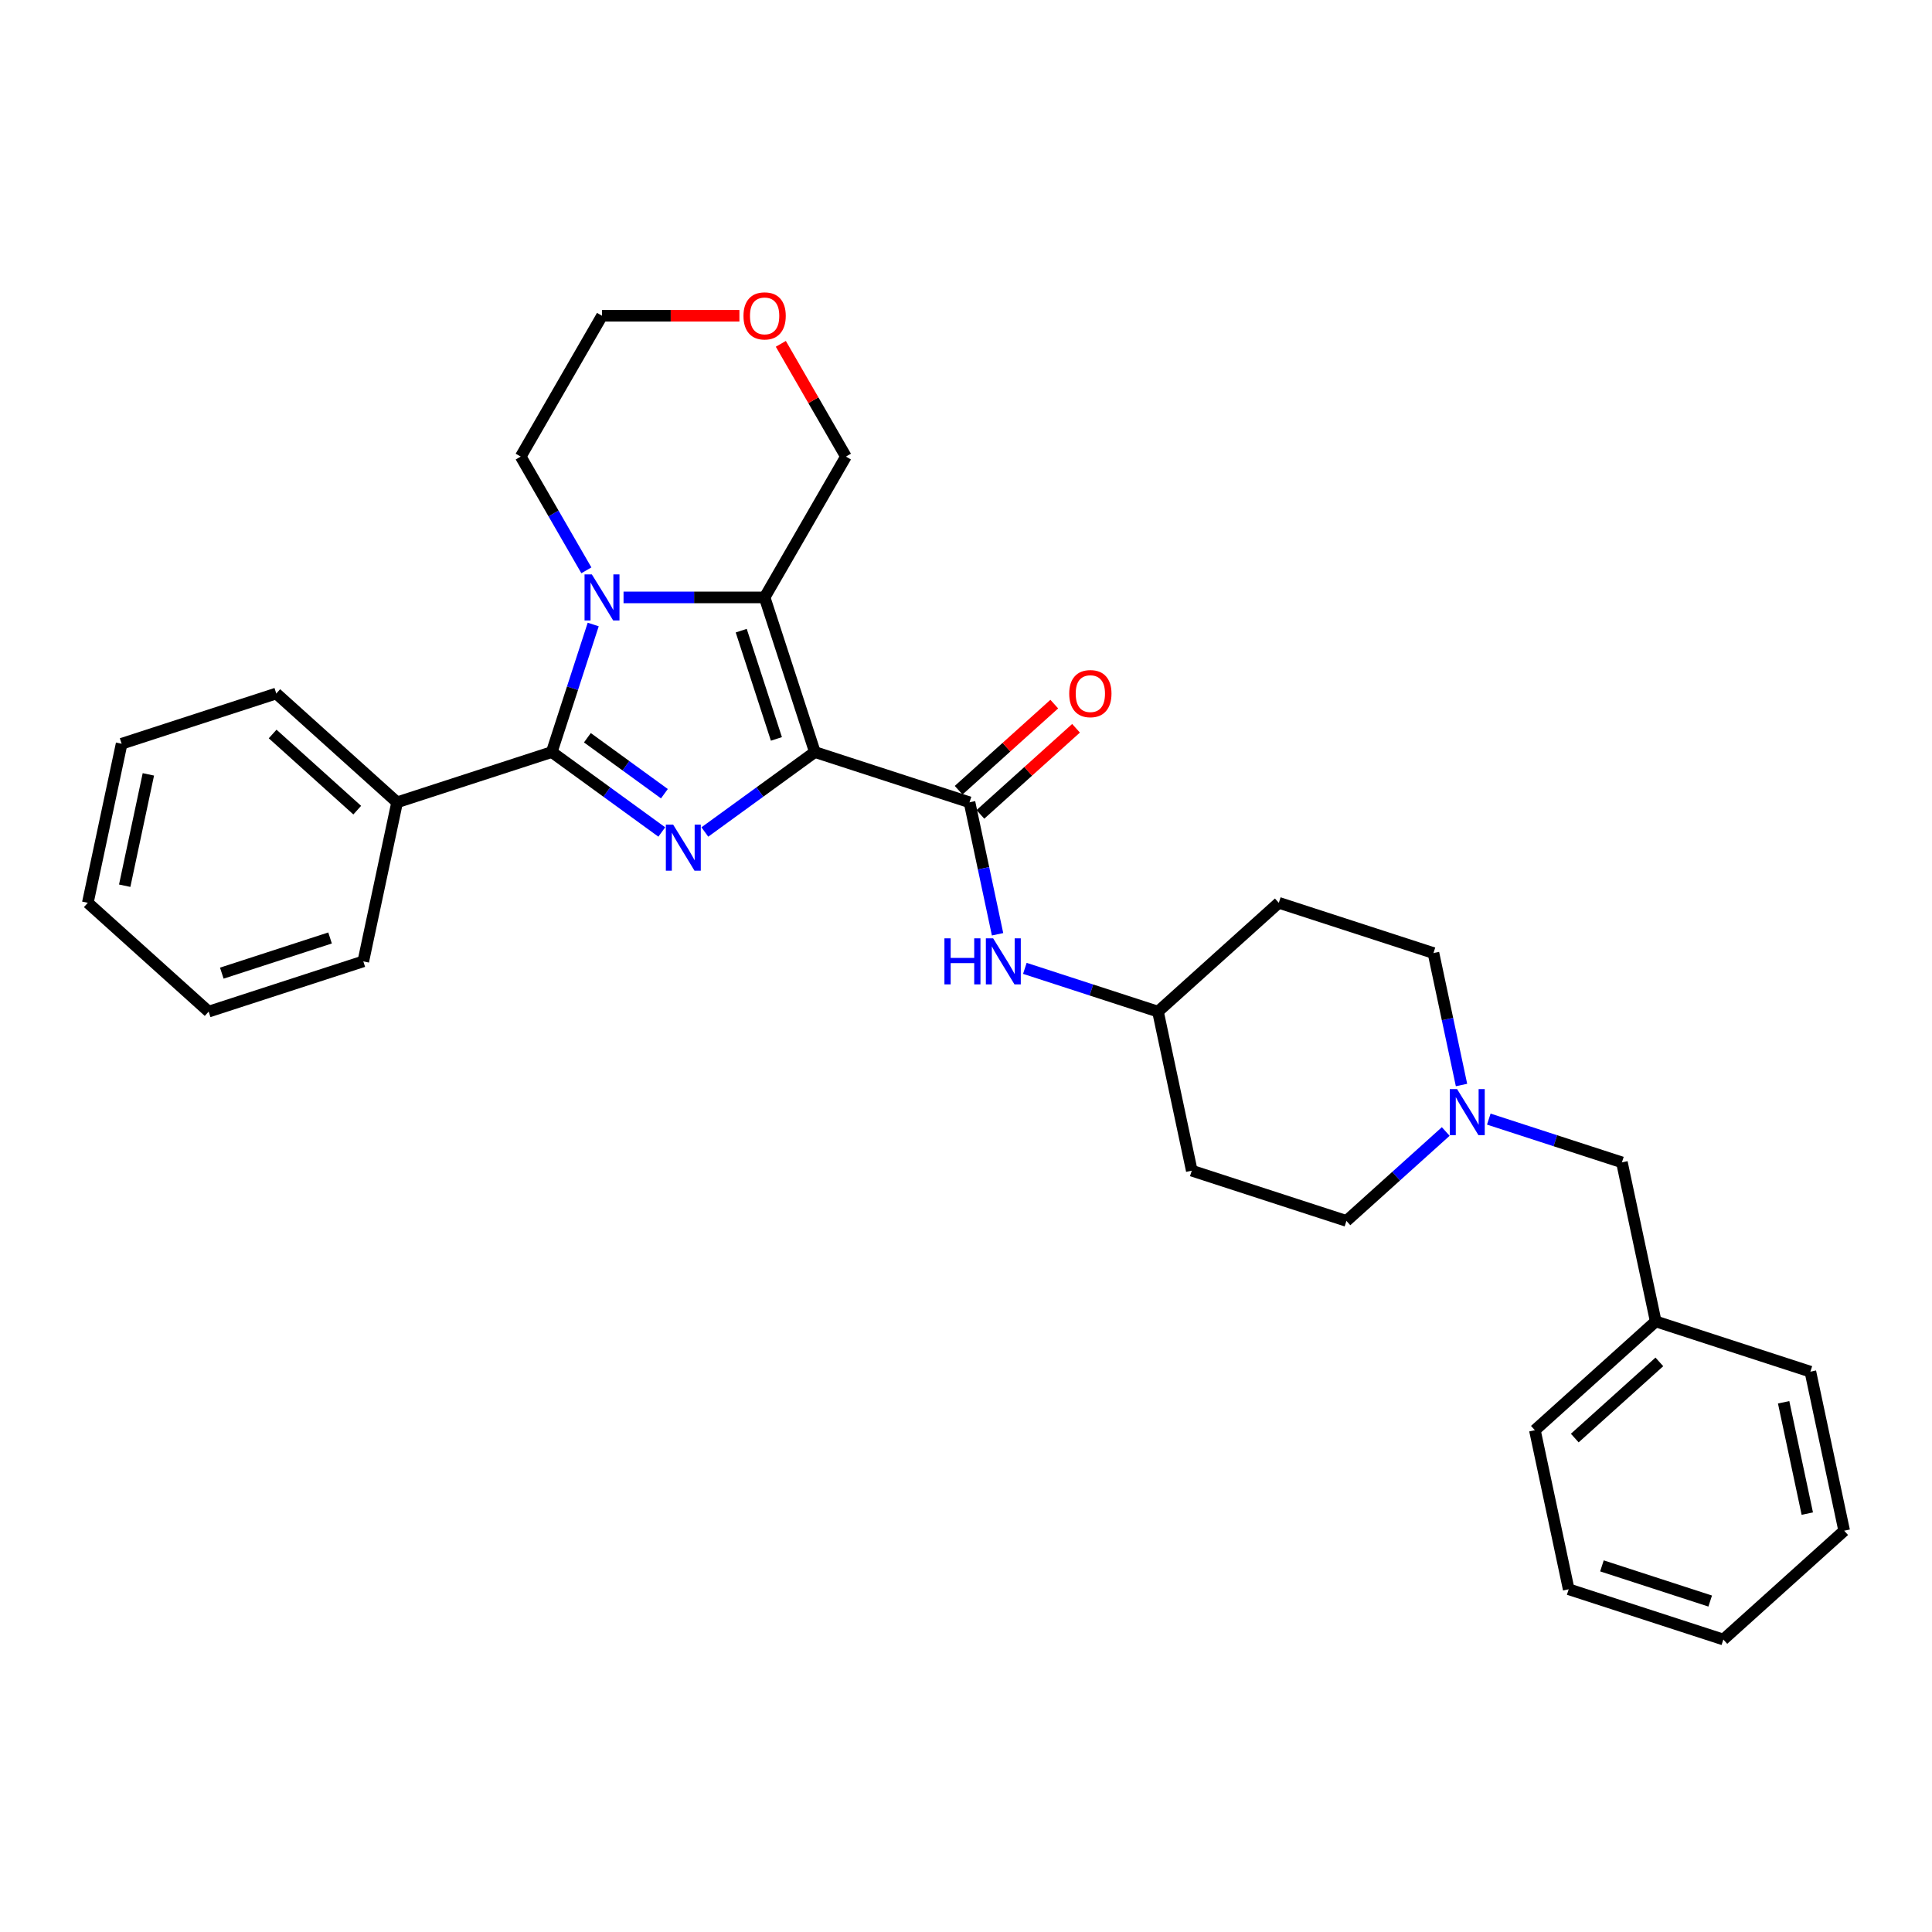 <?xml version='1.0' encoding='iso-8859-1'?>
<svg version='1.1' baseProfile='full'
              xmlns='http://www.w3.org/2000/svg'
                      xmlns:rdkit='http://www.rdkit.org/xml'
                      xmlns:xlink='http://www.w3.org/1999/xlink'
                  xml:space='preserve'
width='1000px' height='1000px' viewBox='0 0 1000 1000'>
<!-- END OF HEADER -->
<rect style='opacity:1.0;fill:#FFFFFF;stroke:none' width='1000' height='1000' x='0' y='0'> </rect>
<path class='bond-0' d='M 421.774,389.265 L 393.3,409.953' style='fill:none;fill-rule:evenodd;stroke:#000000;stroke-width:6px;stroke-linecap:butt;stroke-linejoin:miter;stroke-opacity:1' />
<path class='bond-0' d='M 393.3,409.953 L 364.826,430.64' style='fill:none;fill-rule:evenodd;stroke:#0000FF;stroke-width:6px;stroke-linecap:butt;stroke-linejoin:miter;stroke-opacity:1' />
<path class='bond-1' d='M 421.774,389.265 L 395.766,309.219' style='fill:none;fill-rule:evenodd;stroke:#000000;stroke-width:6px;stroke-linecap:butt;stroke-linejoin:miter;stroke-opacity:1' />
<path class='bond-1' d='M 401.864,382.46 L 383.658,326.428' style='fill:none;fill-rule:evenodd;stroke:#000000;stroke-width:6px;stroke-linecap:butt;stroke-linejoin:miter;stroke-opacity:1' />
<path class='bond-4' d='M 421.774,389.265 L 501.82,415.274' style='fill:none;fill-rule:evenodd;stroke:#000000;stroke-width:6px;stroke-linecap:butt;stroke-linejoin:miter;stroke-opacity:1' />
<path class='bond-3' d='M 342.539,430.64 L 314.066,409.953' style='fill:none;fill-rule:evenodd;stroke:#0000FF;stroke-width:6px;stroke-linecap:butt;stroke-linejoin:miter;stroke-opacity:1' />
<path class='bond-3' d='M 314.066,409.953 L 285.592,389.265' style='fill:none;fill-rule:evenodd;stroke:#000000;stroke-width:6px;stroke-linecap:butt;stroke-linejoin:miter;stroke-opacity:1' />
<path class='bond-3' d='M 343.892,410.816 L 323.96,396.334' style='fill:none;fill-rule:evenodd;stroke:#0000FF;stroke-width:6px;stroke-linecap:butt;stroke-linejoin:miter;stroke-opacity:1' />
<path class='bond-3' d='M 323.96,396.334 L 304.028,381.853' style='fill:none;fill-rule:evenodd;stroke:#000000;stroke-width:6px;stroke-linecap:butt;stroke-linejoin:miter;stroke-opacity:1' />
<path class='bond-2' d='M 395.766,309.219 L 359.255,309.219' style='fill:none;fill-rule:evenodd;stroke:#000000;stroke-width:6px;stroke-linecap:butt;stroke-linejoin:miter;stroke-opacity:1' />
<path class='bond-2' d='M 359.255,309.219 L 322.744,309.219' style='fill:none;fill-rule:evenodd;stroke:#0000FF;stroke-width:6px;stroke-linecap:butt;stroke-linejoin:miter;stroke-opacity:1' />
<path class='bond-9' d='M 395.766,309.219 L 437.848,236.33' style='fill:none;fill-rule:evenodd;stroke:#000000;stroke-width:6px;stroke-linecap:butt;stroke-linejoin:miter;stroke-opacity:1' />
<path class='bond-17' d='M 303.505,295.198 L 286.511,265.764' style='fill:none;fill-rule:evenodd;stroke:#0000FF;stroke-width:6px;stroke-linecap:butt;stroke-linejoin:miter;stroke-opacity:1' />
<path class='bond-17' d='M 286.511,265.764 L 269.518,236.33' style='fill:none;fill-rule:evenodd;stroke:#000000;stroke-width:6px;stroke-linecap:butt;stroke-linejoin:miter;stroke-opacity:1' />
<path class='bond-30' d='M 307.044,323.241 L 296.318,356.253' style='fill:none;fill-rule:evenodd;stroke:#0000FF;stroke-width:6px;stroke-linecap:butt;stroke-linejoin:miter;stroke-opacity:1' />
<path class='bond-30' d='M 296.318,356.253 L 285.592,389.265' style='fill:none;fill-rule:evenodd;stroke:#000000;stroke-width:6px;stroke-linecap:butt;stroke-linejoin:miter;stroke-opacity:1' />
<path class='bond-7' d='M 285.592,389.265 L 205.546,415.274' style='fill:none;fill-rule:evenodd;stroke:#000000;stroke-width:6px;stroke-linecap:butt;stroke-linejoin:miter;stroke-opacity:1' />
<path class='bond-5' d='M 501.82,415.274 L 509.079,449.426' style='fill:none;fill-rule:evenodd;stroke:#000000;stroke-width:6px;stroke-linecap:butt;stroke-linejoin:miter;stroke-opacity:1' />
<path class='bond-5' d='M 509.079,449.426 L 516.338,483.578' style='fill:none;fill-rule:evenodd;stroke:#0000FF;stroke-width:6px;stroke-linecap:butt;stroke-linejoin:miter;stroke-opacity:1' />
<path class='bond-8' d='M 507.451,421.528 L 532.202,399.243' style='fill:none;fill-rule:evenodd;stroke:#000000;stroke-width:6px;stroke-linecap:butt;stroke-linejoin:miter;stroke-opacity:1' />
<path class='bond-8' d='M 532.202,399.243 L 556.953,376.957' style='fill:none;fill-rule:evenodd;stroke:#FF0000;stroke-width:6px;stroke-linecap:butt;stroke-linejoin:miter;stroke-opacity:1' />
<path class='bond-8' d='M 496.188,409.019 L 520.939,386.733' style='fill:none;fill-rule:evenodd;stroke:#000000;stroke-width:6px;stroke-linecap:butt;stroke-linejoin:miter;stroke-opacity:1' />
<path class='bond-8' d='M 520.939,386.733 L 545.689,364.448' style='fill:none;fill-rule:evenodd;stroke:#FF0000;stroke-width:6px;stroke-linecap:butt;stroke-linejoin:miter;stroke-opacity:1' />
<path class='bond-11' d='M 530.462,501.22 L 564.913,512.414' style='fill:none;fill-rule:evenodd;stroke:#0000FF;stroke-width:6px;stroke-linecap:butt;stroke-linejoin:miter;stroke-opacity:1' />
<path class='bond-11' d='M 564.913,512.414 L 599.364,523.608' style='fill:none;fill-rule:evenodd;stroke:#000000;stroke-width:6px;stroke-linecap:butt;stroke-linejoin:miter;stroke-opacity:1' />
<path class='bond-6' d='M 756.476,561.603 L 749.216,527.451' style='fill:none;fill-rule:evenodd;stroke:#0000FF;stroke-width:6px;stroke-linecap:butt;stroke-linejoin:miter;stroke-opacity:1' />
<path class='bond-6' d='M 749.216,527.451 L 741.957,493.299' style='fill:none;fill-rule:evenodd;stroke:#000000;stroke-width:6px;stroke-linecap:butt;stroke-linejoin:miter;stroke-opacity:1' />
<path class='bond-12' d='M 770.6,579.246 L 805.051,590.44' style='fill:none;fill-rule:evenodd;stroke:#0000FF;stroke-width:6px;stroke-linecap:butt;stroke-linejoin:miter;stroke-opacity:1' />
<path class='bond-12' d='M 805.051,590.44 L 839.502,601.633' style='fill:none;fill-rule:evenodd;stroke:#000000;stroke-width:6px;stroke-linecap:butt;stroke-linejoin:miter;stroke-opacity:1' />
<path class='bond-32' d='M 748.313,585.659 L 722.611,608.801' style='fill:none;fill-rule:evenodd;stroke:#0000FF;stroke-width:6px;stroke-linecap:butt;stroke-linejoin:miter;stroke-opacity:1' />
<path class='bond-32' d='M 722.611,608.801 L 696.909,631.942' style='fill:none;fill-rule:evenodd;stroke:#000000;stroke-width:6px;stroke-linecap:butt;stroke-linejoin:miter;stroke-opacity:1' />
<path class='bond-20' d='M 205.546,415.274 L 142.999,358.956' style='fill:none;fill-rule:evenodd;stroke:#000000;stroke-width:6px;stroke-linecap:butt;stroke-linejoin:miter;stroke-opacity:1' />
<path class='bond-20' d='M 184.901,419.335 L 141.118,379.913' style='fill:none;fill-rule:evenodd;stroke:#000000;stroke-width:6px;stroke-linecap:butt;stroke-linejoin:miter;stroke-opacity:1' />
<path class='bond-21' d='M 205.546,415.274 L 188.047,497.6' style='fill:none;fill-rule:evenodd;stroke:#000000;stroke-width:6px;stroke-linecap:butt;stroke-linejoin:miter;stroke-opacity:1' />
<path class='bond-10' d='M 437.848,236.33 L 421,207.149' style='fill:none;fill-rule:evenodd;stroke:#000000;stroke-width:6px;stroke-linecap:butt;stroke-linejoin:miter;stroke-opacity:1' />
<path class='bond-10' d='M 421,207.149 L 404.153,177.968' style='fill:none;fill-rule:evenodd;stroke:#FF0000;stroke-width:6px;stroke-linecap:butt;stroke-linejoin:miter;stroke-opacity:1' />
<path class='bond-19' d='M 382.72,163.441 L 347.16,163.441' style='fill:none;fill-rule:evenodd;stroke:#FF0000;stroke-width:6px;stroke-linecap:butt;stroke-linejoin:miter;stroke-opacity:1' />
<path class='bond-19' d='M 347.16,163.441 L 311.6,163.441' style='fill:none;fill-rule:evenodd;stroke:#000000;stroke-width:6px;stroke-linecap:butt;stroke-linejoin:miter;stroke-opacity:1' />
<path class='bond-13' d='M 599.364,523.608 L 616.863,605.934' style='fill:none;fill-rule:evenodd;stroke:#000000;stroke-width:6px;stroke-linecap:butt;stroke-linejoin:miter;stroke-opacity:1' />
<path class='bond-14' d='M 599.364,523.608 L 661.911,467.291' style='fill:none;fill-rule:evenodd;stroke:#000000;stroke-width:6px;stroke-linecap:butt;stroke-linejoin:miter;stroke-opacity:1' />
<path class='bond-18' d='M 839.502,601.633 L 857.001,683.959' style='fill:none;fill-rule:evenodd;stroke:#000000;stroke-width:6px;stroke-linecap:butt;stroke-linejoin:miter;stroke-opacity:1' />
<path class='bond-15' d='M 616.863,605.934 L 696.909,631.942' style='fill:none;fill-rule:evenodd;stroke:#000000;stroke-width:6px;stroke-linecap:butt;stroke-linejoin:miter;stroke-opacity:1' />
<path class='bond-16' d='M 661.911,467.291 L 741.957,493.299' style='fill:none;fill-rule:evenodd;stroke:#000000;stroke-width:6px;stroke-linecap:butt;stroke-linejoin:miter;stroke-opacity:1' />
<path class='bond-31' d='M 269.518,236.33 L 311.6,163.441' style='fill:none;fill-rule:evenodd;stroke:#000000;stroke-width:6px;stroke-linecap:butt;stroke-linejoin:miter;stroke-opacity:1' />
<path class='bond-22' d='M 857.001,683.959 L 794.454,740.277' style='fill:none;fill-rule:evenodd;stroke:#000000;stroke-width:6px;stroke-linecap:butt;stroke-linejoin:miter;stroke-opacity:1' />
<path class='bond-22' d='M 858.882,704.916 L 815.099,744.339' style='fill:none;fill-rule:evenodd;stroke:#000000;stroke-width:6px;stroke-linecap:butt;stroke-linejoin:miter;stroke-opacity:1' />
<path class='bond-23' d='M 857.001,683.959 L 937.047,709.968' style='fill:none;fill-rule:evenodd;stroke:#000000;stroke-width:6px;stroke-linecap:butt;stroke-linejoin:miter;stroke-opacity:1' />
<path class='bond-25' d='M 142.999,358.956 L 62.953,384.965' style='fill:none;fill-rule:evenodd;stroke:#000000;stroke-width:6px;stroke-linecap:butt;stroke-linejoin:miter;stroke-opacity:1' />
<path class='bond-24' d='M 188.047,497.6 L 108.001,523.608' style='fill:none;fill-rule:evenodd;stroke:#000000;stroke-width:6px;stroke-linecap:butt;stroke-linejoin:miter;stroke-opacity:1' />
<path class='bond-24' d='M 170.839,485.492 L 114.807,503.698' style='fill:none;fill-rule:evenodd;stroke:#000000;stroke-width:6px;stroke-linecap:butt;stroke-linejoin:miter;stroke-opacity:1' />
<path class='bond-27' d='M 794.454,740.277 L 811.953,822.603' style='fill:none;fill-rule:evenodd;stroke:#000000;stroke-width:6px;stroke-linecap:butt;stroke-linejoin:miter;stroke-opacity:1' />
<path class='bond-26' d='M 937.047,709.968 L 954.545,792.294' style='fill:none;fill-rule:evenodd;stroke:#000000;stroke-width:6px;stroke-linecap:butt;stroke-linejoin:miter;stroke-opacity:1' />
<path class='bond-26' d='M 923.206,725.817 L 935.455,783.445' style='fill:none;fill-rule:evenodd;stroke:#000000;stroke-width:6px;stroke-linecap:butt;stroke-linejoin:miter;stroke-opacity:1' />
<path class='bond-28' d='M 108.001,523.608 L 45.455,467.291' style='fill:none;fill-rule:evenodd;stroke:#000000;stroke-width:6px;stroke-linecap:butt;stroke-linejoin:miter;stroke-opacity:1' />
<path class='bond-33' d='M 62.953,384.965 L 45.455,467.291' style='fill:none;fill-rule:evenodd;stroke:#000000;stroke-width:6px;stroke-linecap:butt;stroke-linejoin:miter;stroke-opacity:1' />
<path class='bond-33' d='M 76.794,400.813 L 64.545,458.442' style='fill:none;fill-rule:evenodd;stroke:#000000;stroke-width:6px;stroke-linecap:butt;stroke-linejoin:miter;stroke-opacity:1' />
<path class='bond-29' d='M 954.545,792.294 L 891.999,848.611' style='fill:none;fill-rule:evenodd;stroke:#000000;stroke-width:6px;stroke-linecap:butt;stroke-linejoin:miter;stroke-opacity:1' />
<path class='bond-34' d='M 811.953,822.603 L 891.999,848.611' style='fill:none;fill-rule:evenodd;stroke:#000000;stroke-width:6px;stroke-linecap:butt;stroke-linejoin:miter;stroke-opacity:1' />
<path class='bond-34' d='M 829.161,810.495 L 885.193,828.701' style='fill:none;fill-rule:evenodd;stroke:#000000;stroke-width:6px;stroke-linecap:butt;stroke-linejoin:miter;stroke-opacity:1' />
<path  class='atom-1' d='M 348.414 426.819
L 356.225 439.443
Q 356.999 440.689, 358.245 442.945
Q 359.49 445.2, 359.558 445.335
L 359.558 426.819
L 362.722 426.819
L 362.722 450.654
L 359.457 450.654
L 351.074 436.851
Q 350.098 435.235, 349.054 433.383
Q 348.044 431.532, 347.741 430.959
L 347.741 450.654
L 344.644 450.654
L 344.644 426.819
L 348.414 426.819
' fill='#0000FF'/>
<path  class='atom-3' d='M 306.332 297.302
L 314.142 309.926
Q 314.916 311.172, 316.162 313.428
Q 317.408 315.683, 317.475 315.818
L 317.475 297.302
L 320.64 297.302
L 320.64 321.137
L 317.374 321.137
L 308.991 307.334
Q 308.015 305.718, 306.971 303.867
Q 305.961 302.015, 305.658 301.443
L 305.658 321.137
L 302.561 321.137
L 302.561 297.302
L 306.332 297.302
' fill='#0000FF'/>
<path  class='atom-6' d='M 488.834 485.682
L 492.066 485.682
L 492.066 495.815
L 504.253 495.815
L 504.253 485.682
L 507.485 485.682
L 507.485 509.517
L 504.253 509.517
L 504.253 498.509
L 492.066 498.509
L 492.066 509.517
L 488.834 509.517
L 488.834 485.682
' fill='#0000FF'/>
<path  class='atom-6' d='M 514.05 485.682
L 521.86 498.307
Q 522.635 499.552, 523.88 501.808
Q 525.126 504.064, 525.193 504.198
L 525.193 485.682
L 528.358 485.682
L 528.358 509.517
L 525.092 509.517
L 516.71 495.714
Q 515.733 494.098, 514.69 492.247
Q 513.68 490.395, 513.377 489.823
L 513.377 509.517
L 510.279 509.517
L 510.279 485.682
L 514.05 485.682
' fill='#0000FF'/>
<path  class='atom-7' d='M 754.187 563.707
L 761.998 576.332
Q 762.772 577.578, 764.018 579.833
Q 765.263 582.089, 765.331 582.224
L 765.331 563.707
L 768.495 563.707
L 768.495 587.543
L 765.23 587.543
L 756.847 573.74
Q 755.871 572.124, 754.827 570.272
Q 753.817 568.42, 753.514 567.848
L 753.514 587.543
L 750.417 587.543
L 750.417 563.707
L 754.187 563.707
' fill='#0000FF'/>
<path  class='atom-9' d='M 553.425 359.024
Q 553.425 353.3, 556.253 350.102
Q 559.081 346.904, 564.367 346.904
Q 569.652 346.904, 572.48 350.102
Q 575.308 353.3, 575.308 359.024
Q 575.308 364.814, 572.446 368.113
Q 569.585 371.379, 564.367 371.379
Q 559.115 371.379, 556.253 368.113
Q 553.425 364.848, 553.425 359.024
M 564.367 368.686
Q 568.003 368.686, 569.955 366.262
Q 571.941 363.804, 571.941 359.024
Q 571.941 354.344, 569.955 351.987
Q 568.003 349.597, 564.367 349.597
Q 560.731 349.597, 558.744 351.954
Q 556.792 354.31, 556.792 359.024
Q 556.792 363.838, 558.744 366.262
Q 560.731 368.686, 564.367 368.686
' fill='#FF0000'/>
<path  class='atom-11' d='M 384.824 163.509
Q 384.824 157.785, 387.652 154.587
Q 390.48 151.389, 395.766 151.389
Q 401.051 151.389, 403.879 154.587
Q 406.707 157.785, 406.707 163.509
Q 406.707 169.299, 403.845 172.598
Q 400.984 175.864, 395.766 175.864
Q 390.514 175.864, 387.652 172.598
Q 384.824 169.333, 384.824 163.509
M 395.766 173.171
Q 399.401 173.171, 401.354 170.747
Q 403.34 168.289, 403.34 163.509
Q 403.34 158.829, 401.354 156.472
Q 399.401 154.082, 395.766 154.082
Q 392.13 154.082, 390.143 156.439
Q 388.191 158.795, 388.191 163.509
Q 388.191 168.323, 390.143 170.747
Q 392.13 173.171, 395.766 173.171
' fill='#FF0000'/>
</svg>
